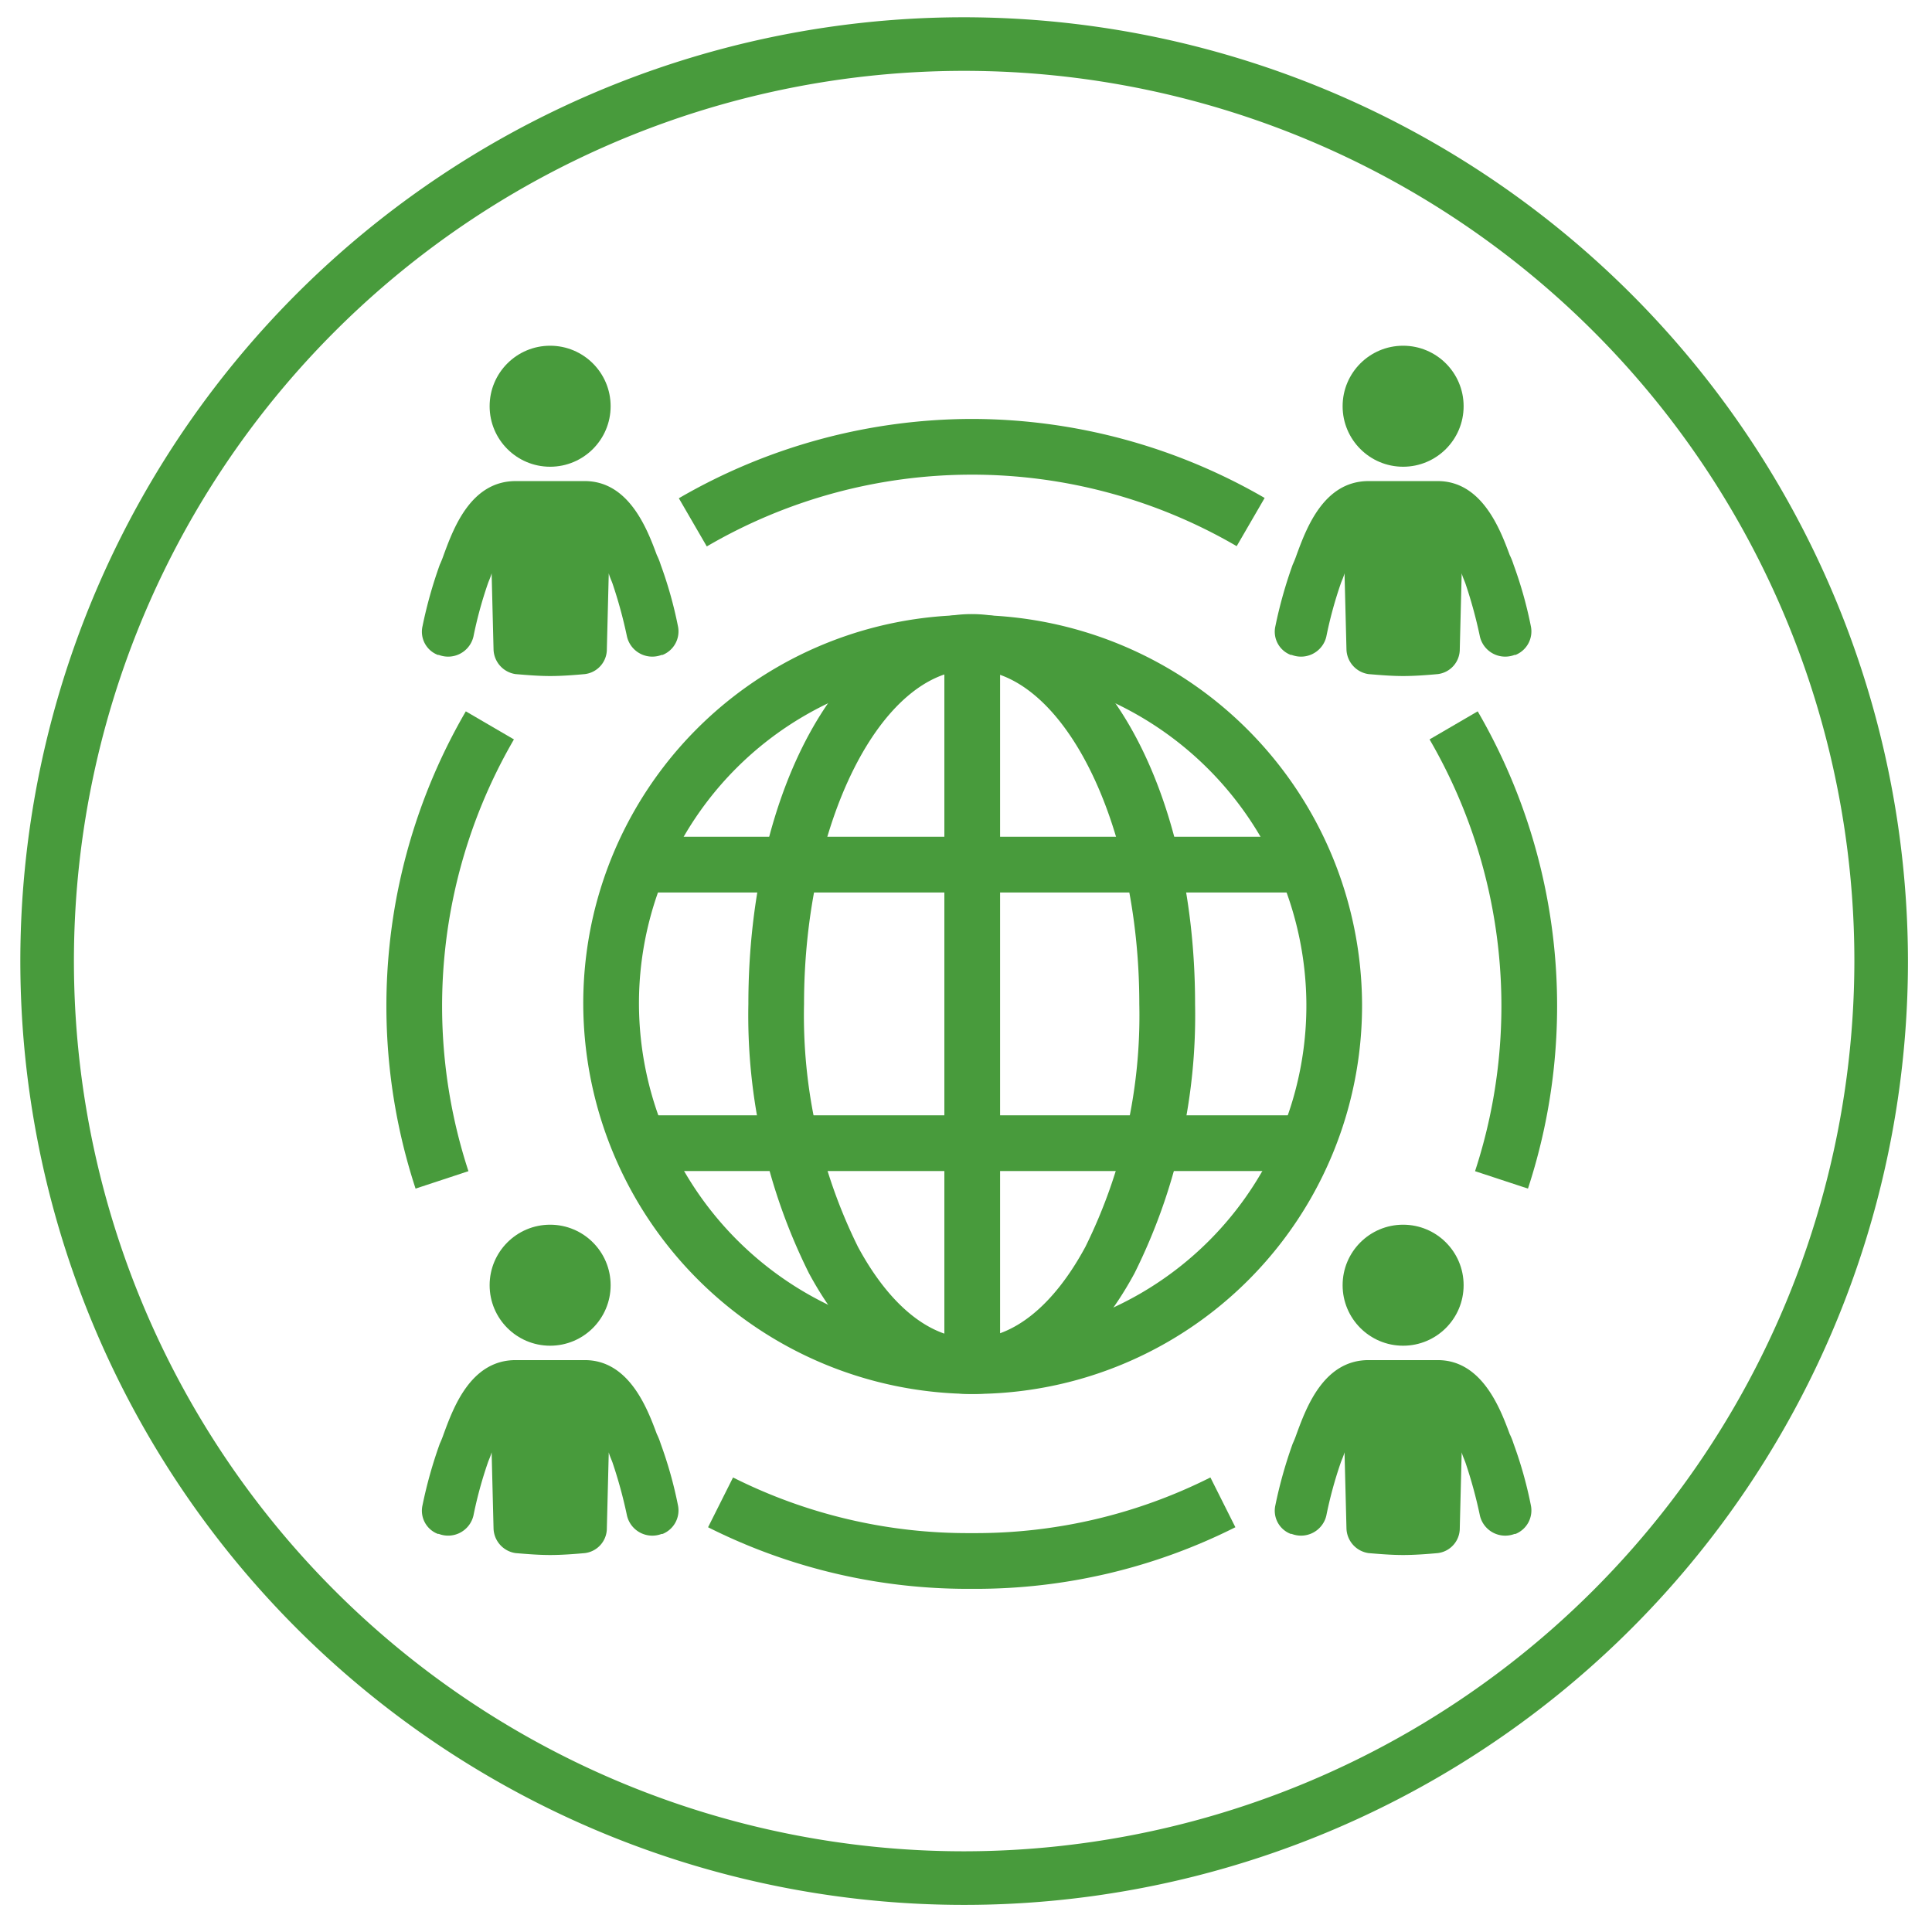 <svg xmlns="http://www.w3.org/2000/svg" xmlns:xlink="http://www.w3.org/1999/xlink" width="95" height="95" viewBox="0 0 95 95">
  <rect x="0" y="0" width="95" height="95" fill="#333333" stroke="none"/>
  <defs>
    <clipPath id="clip-Offshore_offices">
      <rect width="95" height="95"/>
    </clipPath>
  </defs>
  <g id="Offshore_offices" data-name="Offshore offices" clip-path="url(#clip-Offshore_offices)">
    <rect width="95" height="95" fill="#fff"/>
    <g id="Group_2390" data-name="Group 2390" transform="translate(-688.125 -45.291)">
      <path id="Path_265" data-name="Path 265" d="M735.534,46.14a46.409,46.409,0,1,0,46.409,46.409A46.461,46.461,0,0,0,735.534,46.14Zm0,90.183a43.774,43.774,0,1,1,43.774-43.774A43.823,43.823,0,0,1,735.534,136.323Z" fill="#489b3c"/>
    </g>
    <g id="Group_2451" data-name="Group 2451" transform="translate(46 48)">
      <g id="Group_2449" data-name="Group 2449" transform="translate(-27 -31)">
        <g id="Group_2436" data-name="Group 2436" transform="translate(9.68 13.241)">
          <path id="Path_1162" data-name="Path 1162" d="M2502.375,661.334a19.228,19.228,0,0,1-19.194-19.148,19.095,19.095,0,0,1,19.1-19.154,19.227,19.227,0,0,1,19.195,19.147,19.1,19.1,0,0,1-19.1,19.154Zm-.092-35.562a16.354,16.354,0,0,0-16.363,16.408,16.483,16.483,0,0,0,16.455,16.415,16.356,16.356,0,0,0,16.363-16.408A16.484,16.484,0,0,0,2502.283,625.772Z" transform="translate(-2483.181 -623.032)" fill="#489b3c"/>
        </g>
        <g id="Group_2437" data-name="Group 2437" transform="translate(51.292 17.978)">
          <path id="Path_1163" data-name="Path 1163" d="M2595.86,658.775l-2.6-.856a26.088,26.088,0,0,0-2.237-21.231l2.367-1.38a28.834,28.834,0,0,1,2.472,23.467Z" transform="translate(-2591.021 -635.308)" fill="#489b3c"/>
        </g>
        <g id="Group_2438" data-name="Group 2438" transform="translate(0 17.978)">
          <path id="Path_1164" data-name="Path 1164" d="M2459.529,658.776A28.83,28.83,0,0,1,2462,635.308l2.366,1.38a26.1,26.1,0,0,0-2.237,21.231Z" transform="translate(-2458.095 -635.308)" fill="#489b3c"/>
        </g>
        <g id="Group_2439" data-name="Group 2439" transform="translate(15.817 55.649)">
          <path id="Path_1165" data-name="Path 1165" d="M2512.167,738.412h-.233a28.4,28.4,0,0,1-12.849-3.028l1.228-2.448a25.678,25.678,0,0,0,11.62,2.736h.233a25.676,25.676,0,0,0,11.62-2.737l1.228,2.448A28.393,28.393,0,0,1,2512.167,738.412Z" transform="translate(-2499.085 -732.935)" fill="#489b3c"/>
        </g>
        <g id="Group_2440" data-name="Group 2440" transform="translate(14.38 3.601)">
          <path id="Path_1166" data-name="Path 1166" d="M2496.736,604.318l-1.375-2.37a28.79,28.79,0,0,1,14.365-3.9h.075a28.783,28.783,0,0,1,14.365,3.886l-1.375,2.37a25.85,25.85,0,0,0-26.055.013Z" transform="translate(-2495.361 -598.049)" fill="#489b3c"/>
        </g>
        <g id="Group_2441" data-name="Group 2441" transform="translate(17.798 13.195)">
          <path id="Path_1167" data-name="Path 1167" d="M2515.2,661.26h0c-3.094,0-5.936-2.107-8-5.933a28.415,28.415,0,0,1-2.98-13.24c0-10.752,4.824-19.174,10.982-19.174s10.983,8.422,10.983,19.174a28.415,28.415,0,0,1-2.979,13.24C2521.138,659.153,2518.3,661.26,2515.2,661.26Zm0-35.608c-4.468,0-8.243,7.526-8.243,16.435a25.654,25.654,0,0,0,2.651,11.939c1.565,2.9,3.551,4.5,5.592,4.5s4.027-1.6,5.592-4.5a25.654,25.654,0,0,0,2.651-11.939C2523.445,633.178,2519.67,625.652,2515.2,625.652Z" transform="translate(-2504.219 -622.912)" fill="#489b3c"/>
        </g>
        <g id="Group_2442" data-name="Group 2442" transform="translate(12.37 24.145)">
          <g id="Group_2450" data-name="Group 2450">
            <rect id="Rectangle_10" data-name="Rectangle 10" width="32.872" height="2.74" fill="#489b3c"/>
          </g>
        </g>
        <g id="Group_2443" data-name="Group 2443" transform="translate(12.37 37.842)">
          <rect id="Rectangle_11" data-name="Rectangle 11" width="32.872" height="2.74" fill="#489b3c"/>
        </g>
        <g id="Group_2444" data-name="Group 2444" transform="translate(27.436 14.558)">
          <rect id="Rectangle_12" data-name="Rectangle 12" width="2.74" height="35.611" fill="#489b3c"/>
        </g>
        <g id="Group_2445" data-name="Group 2445" transform="translate(43.683 0)">
          <path id="Path_534" data-name="Path 534" d="M2583.892,613.1a20.28,20.28,0,0,0-.85-3.022,3.191,3.191,0,0,0-.189-.472c-.472-1.276-1.369-3.636-3.541-3.636h-3.4c-2.219,0-3.07,2.36-3.541,3.636a4.85,4.85,0,0,1-.189.472,22.077,22.077,0,0,0-.85,3.023,1.22,1.22,0,0,0,.756,1.417h.047a1.279,1.279,0,0,0,1.651-.737,1.319,1.319,0,0,0,.049-.16,20.251,20.251,0,0,1,.707-2.6c.047-.141.142-.33.189-.518l.095,3.73a1.265,1.265,0,0,0,1.086,1.228c.566.047,1.133.095,1.7.095s1.181-.047,1.7-.095a1.229,1.229,0,0,0,1.086-1.228l.094-3.73c.047.189.142.377.189.518a22.817,22.817,0,0,1,.708,2.6,1.278,1.278,0,0,0,1.54.946,1.187,1.187,0,0,0,.16-.049h.048A1.246,1.246,0,0,0,2583.892,613.1Z" transform="translate(-2571.301 -599.314)" fill="#489b3c"/>
          <circle id="Ellipse_13" data-name="Ellipse 13" cx="2.975" cy="2.975" r="2.975" transform="translate(3.336)" fill="#489b3c"/>
        </g>
        <g id="Group_2446" data-name="Group 2446" transform="translate(43.683 43.221)">
          <path id="Path_534-2" data-name="Path 534" d="M2583.892,725.112a20.279,20.279,0,0,0-.85-3.022,3.19,3.19,0,0,0-.189-.472c-.472-1.276-1.369-3.636-3.541-3.636h-3.4c-2.219,0-3.07,2.36-3.541,3.636a4.868,4.868,0,0,1-.189.472,22.072,22.072,0,0,0-.85,3.022,1.22,1.22,0,0,0,.756,1.417h.047a1.279,1.279,0,0,0,1.651-.737,1.316,1.316,0,0,0,.049-.16,20.248,20.248,0,0,1,.707-2.6c.047-.142.142-.33.189-.518l.095,3.73a1.265,1.265,0,0,0,1.086,1.228c.566.047,1.133.094,1.7.094s1.181-.047,1.7-.094a1.229,1.229,0,0,0,1.086-1.228l.094-3.73c.047.189.142.377.189.518a22.816,22.816,0,0,1,.708,2.6,1.278,1.278,0,0,0,1.54.947,1.206,1.206,0,0,0,.16-.049h.048A1.246,1.246,0,0,0,2583.892,725.112Z" transform="translate(-2571.301 -711.324)" fill="#489b3c"/>
          <circle id="Ellipse_13-2" data-name="Ellipse 13" cx="2.975" cy="2.975" r="2.975" transform="translate(3.336)" fill="#489b3c"/>
        </g>
        <g id="Group_2447" data-name="Group 2447" transform="translate(1.74 0)">
          <path id="Path_534-3" data-name="Path 534" d="M2475.2,613.1a20.338,20.338,0,0,0-.849-3.022,3.3,3.3,0,0,0-.189-.472c-.472-1.276-1.37-3.636-3.542-3.636h-3.4c-2.219,0-3.069,2.36-3.54,3.636a4.731,4.731,0,0,1-.189.472,22.04,22.04,0,0,0-.849,3.023,1.22,1.22,0,0,0,.755,1.417h.047a1.278,1.278,0,0,0,1.65-.737,1.415,1.415,0,0,0,.05-.16,20.172,20.172,0,0,1,.707-2.6c.047-.141.141-.33.188-.518l.094,3.73a1.265,1.265,0,0,0,1.086,1.228c.567.047,1.134.095,1.7.095s1.18-.047,1.7-.095a1.229,1.229,0,0,0,1.086-1.228l.094-3.73c.047.189.142.377.189.518a22.765,22.765,0,0,1,.708,2.6,1.279,1.279,0,0,0,1.541.946,1.221,1.221,0,0,0,.16-.049h.047A1.246,1.246,0,0,0,2475.2,613.1Z" transform="translate(-2462.605 -599.314)" fill="#489b3c"/>
          <circle id="Ellipse_13-3" data-name="Ellipse 13" cx="2.975" cy="2.975" r="2.975" transform="translate(3.336)" fill="#489b3c"/>
        </g>
        <g id="Group_2448" data-name="Group 2448" transform="translate(1.74 43.221)">
          <path id="Path_534-4" data-name="Path 534" d="M2475.2,725.112a20.337,20.337,0,0,0-.849-3.022,3.3,3.3,0,0,0-.189-.472c-.472-1.276-1.37-3.636-3.542-3.636h-3.4c-2.219,0-3.069,2.36-3.54,3.636a4.748,4.748,0,0,1-.189.472,22.034,22.034,0,0,0-.849,3.022,1.22,1.22,0,0,0,.755,1.417h.047a1.278,1.278,0,0,0,1.65-.737,1.411,1.411,0,0,0,.05-.16,20.168,20.168,0,0,1,.707-2.6c.047-.142.141-.33.188-.518l.094,3.73a1.265,1.265,0,0,0,1.086,1.228c.567.047,1.134.094,1.7.094s1.18-.047,1.7-.094a1.229,1.229,0,0,0,1.086-1.228l.094-3.73c.047.189.142.377.189.518a22.764,22.764,0,0,1,.708,2.6,1.279,1.279,0,0,0,1.541.947,1.24,1.24,0,0,0,.16-.049h.047A1.246,1.246,0,0,0,2475.2,725.112Z" transform="translate(-2462.605 -711.324)" fill="#489b3c"/>
          <circle id="Ellipse_13-4" data-name="Ellipse 13" cx="2.975" cy="2.975" r="2.975" transform="translate(3.336)" fill="#489b3c"/>
        </g>
      </g>
    </g>
  </g>
</svg>
